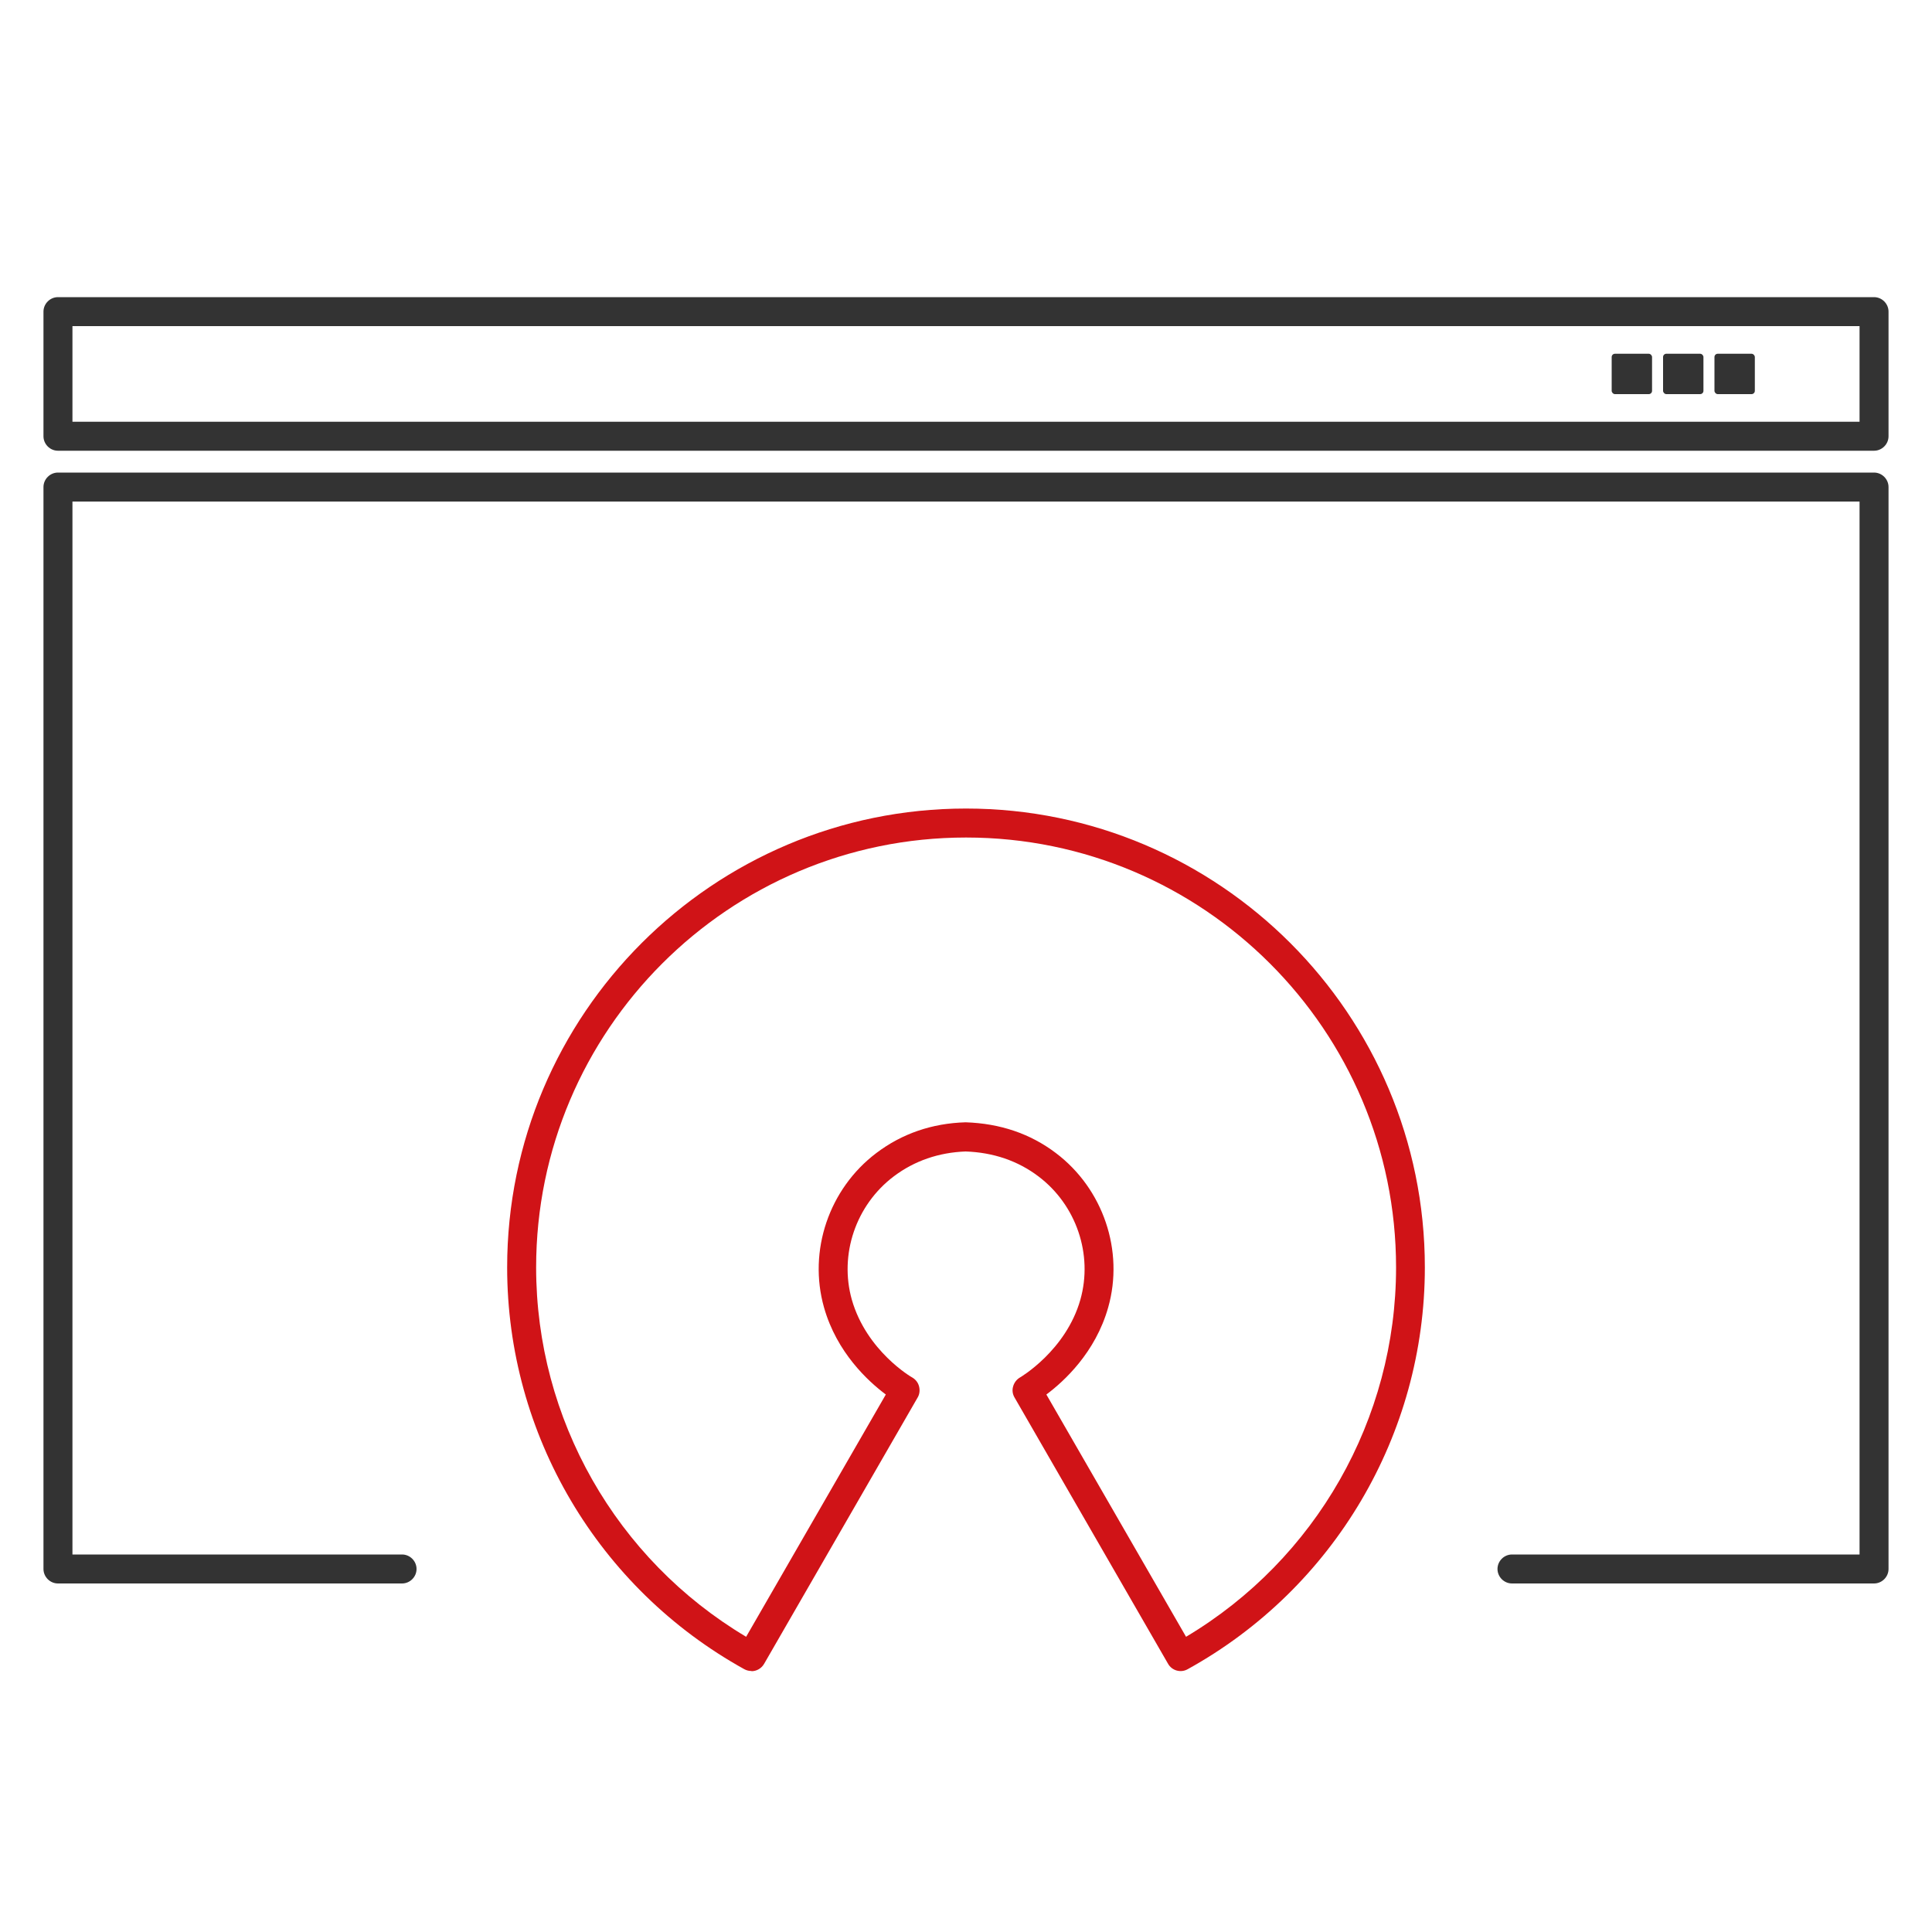 <?xml version="1.0" encoding="UTF-8"?><svg id="Ebene_1" xmlns="http://www.w3.org/2000/svg" viewBox="0 0 100 100"><defs><style>.cls-1{fill:#d01317;}.cls-2{fill:#333;}</style></defs><g><path class="cls-2" d="M97,81.96h-18.74c-.41,0-.75-.34-.75-.75s.34-.75,.75-.75h17.99V25.96H3.75v54.5H20.81c.41,0,.75,.34,.75,.75s-.34,.75-.75,.75H3c-.41,0-.75-.34-.75-.75V25.21c0-.41,.34-.75,.75-.75H97c.41,0,.75,.34,.75,.75v56c0,.41-.34,.75-.75,.75Z"/><g><path class="cls-2" d="M97,23.33H3c-.41,0-.75-.34-.75-.75v-6.45c0-.41,.34-.75,.75-.75H97c.41,0,.75,.34,.75,.75v6.45c0,.41-.34,.75-.75,.75ZM3.75,21.83H96.25v-4.95H3.75v4.95Z"/><rect class="cls-2" x="83.42" y="18.31" width="2.09" height="2.09" rx=".17" ry=".17"/><rect class="cls-2" x="86.08" y="18.31" width="2.09" height="2.09" rx=".17" ry=".17"/><rect class="cls-2" x="88.74" y="18.31" width="2.09" height="2.09" rx=".17" ry=".17"/></g></g><path class="cls-1" d="M38.89,86.49c-.12,0-.25-.03-.36-.09-7.57-4.19-12.28-12.15-12.28-20.8,0-13.1,10.65-23.75,23.75-23.75s23.75,10.65,23.75,23.75c0,8.64-4.7,16.61-12.28,20.8-.36,.2-.81,.07-1.01-.28l-7.95-13.79c-.1-.17-.13-.38-.07-.57,.05-.19,.18-.36,.35-.46,.02-.01,2.38-1.39,3.13-4.03,.66-2.34-.21-4.9-2.17-6.38-1.07-.81-2.34-1.24-3.77-1.29-1.38,.05-2.65,.48-3.72,1.29-1.96,1.48-2.83,4.04-2.17,6.38,.76,2.66,3.1,4.02,3.13,4.03,.17,.1,.3,.26,.35,.46,.05,.19,.03,.4-.07,.57l-7.95,13.79c-.14,.24-.39,.38-.65,.38Zm11.11-43.14c-12.27,0-22.25,9.98-22.25,22.25,0,7.85,4.14,15.11,10.87,19.12l7.23-12.54c-.91-.68-2.54-2.17-3.2-4.51-.83-2.93,.26-6.14,2.71-7.99,1.32-1,2.88-1.54,4.62-1.59,1.79,.06,3.35,.59,4.67,1.59,2.45,1.85,3.54,5.06,2.71,7.99-.66,2.34-2.29,3.83-3.2,4.51l7.23,12.54c6.72-4.01,10.87-11.27,10.87-19.12,0-12.27-9.98-22.25-22.25-22.25Z"/></svg>